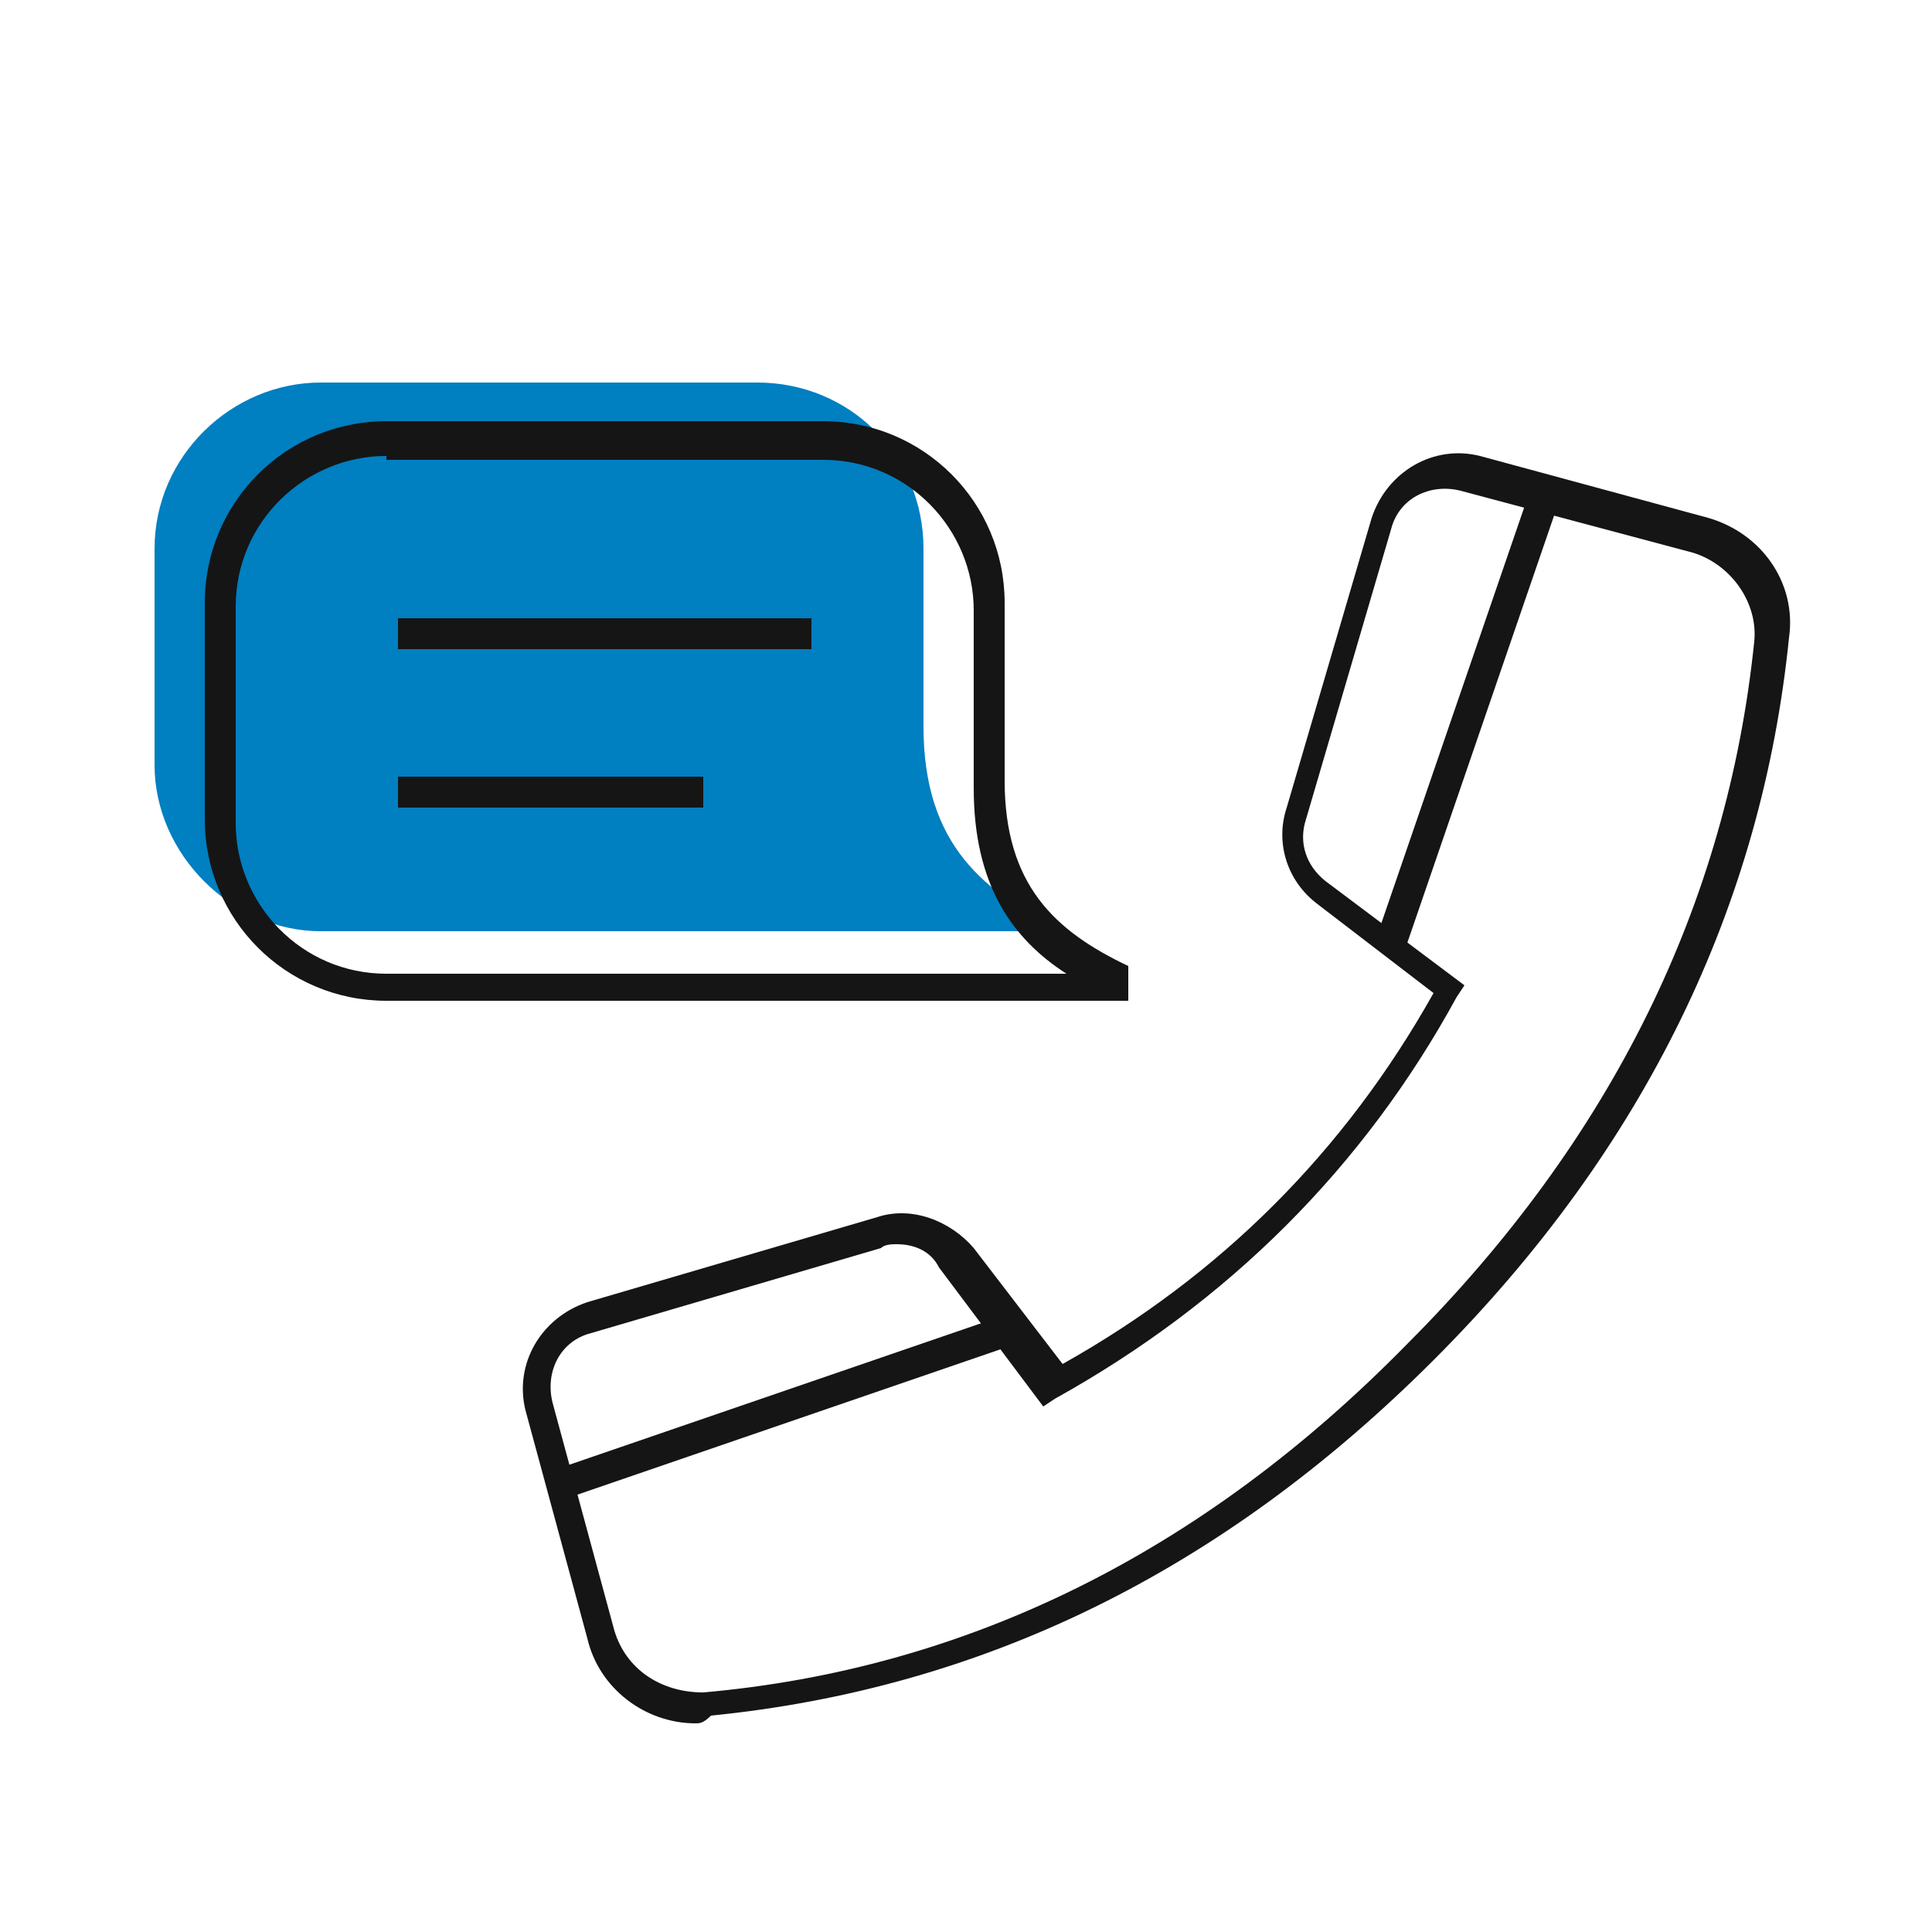 <?xml version="1.0" encoding="utf-8"?>
<!-- Generator: Adobe Illustrator 27.3.1, SVG Export Plug-In . SVG Version: 6.00 Build 0)  -->
<svg version="1.1" id="_Слой_3" xmlns="http://www.w3.org/2000/svg" xmlns:xlink="http://www.w3.org/1999/xlink" x="0px"
	 y="0px" viewBox="0 0 50 50" style="enable-background:new 0 0 50 50;" xml:space="preserve">
<style type="text/css">
	.st0{fill:#007fc1;}
	.st1{fill:#151515;}
</style>
<path class="st0" d="M27.5,24.1H8.3C6,24.1,4,22.1,4,19.8v-5.6C4,11.8,6,9.9,8.3,9.9h11.3c2.4,0,4.3,1.9,4.3,4.3v4.6
	C23.9,21.9,25.5,23.1,27.5,24.1L27.5,24.1z"/>
<path class="st1" d="M29.2,25.9H10c-2.6,0-4.7-2.1-4.7-4.7v-5.6c0-2.6,2.1-4.7,4.7-4.7h11.3c2.6,0,4.7,2.1,4.7,4.7v4.6
	c0,2.7,1.3,3.9,3.2,4.8V25.9z M10,11.8c-2.1,0-3.9,1.7-3.9,3.9v5.6c0,2.1,1.7,3.9,3.9,3.9h17.6c-1.4-0.9-2.4-2.3-2.4-4.8v-4.6
	c0-2.1-1.7-3.9-3.9-3.9H10z"/>
<rect x="10.3" y="16" class="st1" width="10.7" height="0.8"/>
<rect x="10.3" y="20.1" class="st1" width="7.9" height="0.8"/>
<path class="st1" d="M18,44.6c-1.3,0-2.5-0.9-2.8-2.2l-1.6-5.9c-0.3-1.2,0.4-2.4,1.6-2.8l7.5-2.2c0.9-0.3,1.9,0.1,2.5,0.8l2.3,3
	c4.1-2.3,7.3-5.5,9.6-9.6l-3-2.3c-0.8-0.6-1.1-1.6-0.8-2.5l2.2-7.5c0.4-1.2,1.6-1.9,2.8-1.6l5.9,1.6c1.4,0.4,2.3,1.7,2.1,3.1
	c-0.7,6.9-3.7,13.2-9.2,18.7s-11.7,8.5-18.7,9.2C18.2,44.6,18.1,44.6,18,44.6z M23.2,32.2c-0.1,0-0.3,0-0.4,0.1l-7.5,2.2
	c-0.8,0.2-1.2,1-1,1.8l1.6,5.9c0.3,1,1.2,1.6,2.3,1.6c6.8-0.6,12.9-3.6,18.2-9c5.3-5.3,8.3-11.4,9-18.2c0.1-1-0.6-2-1.6-2.3l-6-1.6
	c-0.8-0.2-1.6,0.2-1.8,1l-2.2,7.5c-0.2,0.6,0,1.2,0.5,1.6l3.6,2.7l-0.2,0.3c-2.4,4.4-5.9,7.9-10.4,10.4l-0.3,0.2l-2.7-3.6
	C24.1,32.4,23.7,32.2,23.2,32.2z"/>
<rect x="31.8" y="18.3" transform="matrix(0.325 -0.946 0.946 0.325 7.918 48.565)" class="st1" width="12.3" height="0.8"/>
<rect x="14.2" y="36" transform="matrix(0.946 -0.325 0.325 0.946 -10.728 8.579)" class="st1" width="12.3" height="0.8"/>
</svg>
